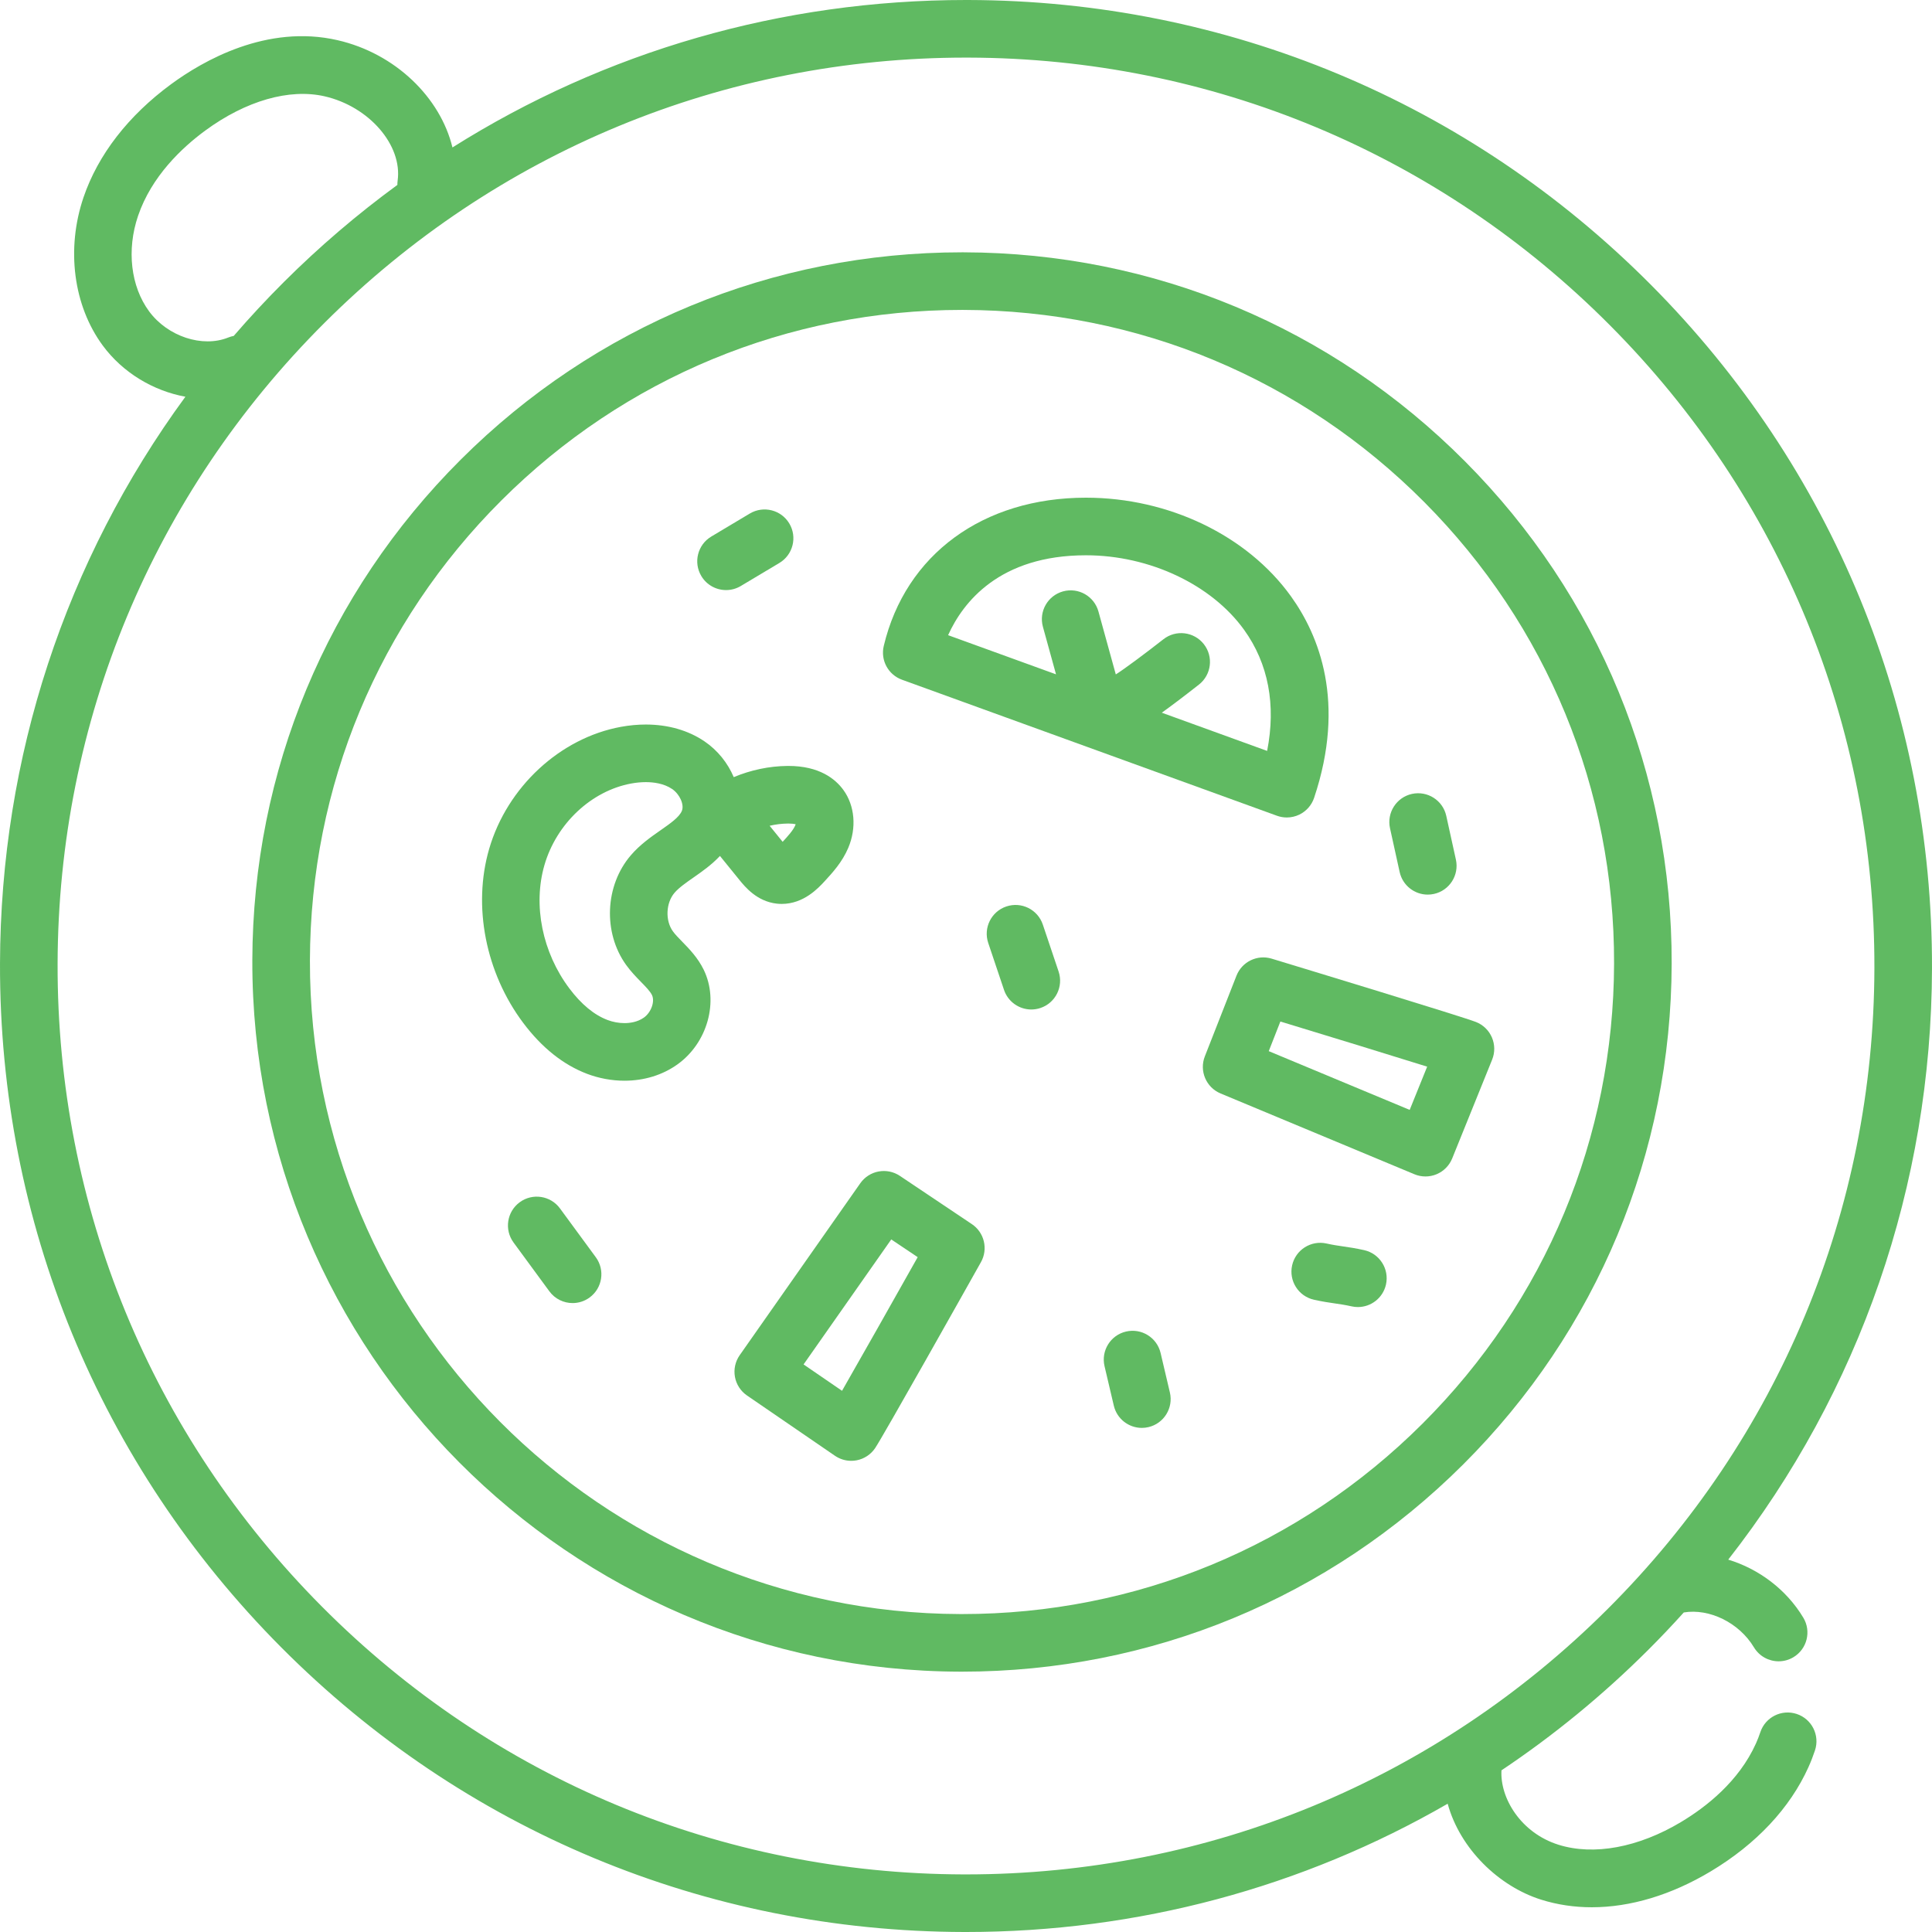 <?xml version="1.0"?>
<svg xmlns="http://www.w3.org/2000/svg" xmlns:xlink="http://www.w3.org/1999/xlink" version="1.1" id="Layer_1" x="0px" y="0px" viewBox="0 0 511.999 511.999" style="enable-background:new 0 0 511.999 511.999;" xml:space="preserve" width="512px" height="512px"><g><g>
	<g>
		<path d="M388.258,122.283c-35.432-35.61-82.613-55.291-132.848-55.416l-0.48-0.001c-50.134,0-97.295,19.501-132.799,54.911    c-35.51,35.416-55.136,82.538-55.261,132.689c-0.257,103.702,83.899,188.28,187.6,188.54l0.478,0.001    c50.134,0,97.295-19.501,132.8-54.911c35.51-35.417,55.136-82.54,55.261-132.69C443.136,205.17,423.69,157.893,388.258,122.283z     M376.969,377.288c-32.624,32.537-75.957,50.455-122.021,50.455l-0.441-0.001c-95.284-0.239-172.611-77.953-172.373-173.238    c0.115-46.078,18.148-89.377,50.776-121.919c32.623-32.537,75.957-50.455,122.02-50.455l0.443,0.001    c46.158,0.115,89.508,18.198,122.065,50.918c32.556,32.72,50.423,76.161,50.308,122.319    C427.629,301.446,409.597,344.746,376.969,377.288z" data-original="#000000" class="active-path" data-old_color="#000000" fill="#60BA62"/>
	</g>
</g><g>
	<g>
		<path d="M395.367,274.925c-0.805-1.872-2.326-3.344-4.223-4.089c-3.658-1.434-45.744-14.232-54.143-16.784    c-3.811-1.156-7.869,0.81-9.323,4.516l-8.384,21.377c-1.515,3.865,0.337,8.234,4.169,9.831l51.366,21.411    c0.94,0.392,1.938,0.587,2.937,0.587c1,0,2.002-0.196,2.943-0.59c1.882-0.786,3.369-2.292,4.134-4.18l10.593-26.201    C396.198,278.914,396.173,276.798,395.367,274.925z M373.58,294.131l-37.348-15.568l3.079-7.852    c13.287,4.047,29.568,9.035,38.902,11.962L373.58,294.131z" data-original="#000000" class="active-path" data-old_color="#000000" fill="#60BA62"/>
	</g>
</g><g>
	<g>
		<path d="M257.554,324.405l-19.073-12.784c-3.449-2.31-8.112-1.443-10.498,1.958l-31.956,45.559    c-1.169,1.669-1.625,3.737-1.261,5.742c0.362,2.007,1.513,3.783,3.195,4.936l23.311,15.979c1.28,0.876,2.785,1.336,4.315,1.336    c0.48,0,0.962-0.045,1.439-0.137c2.002-0.385,3.766-1.553,4.901-3.245c2.187-3.264,23.735-41.615,28.033-49.269    C261.909,331.009,260.862,326.622,257.554,324.405z M223.148,368.576l-10.195-6.988l23.236-33.127l7.006,4.695    C236.387,345.261,228.014,360.085,223.148,368.576z" data-original="#000000" class="active-path" data-old_color="#000000" fill="#60BA62"/>
	</g>
</g><g>
	<g>
		<path d="M342.088,157.989c-11.588-16.097-32.391-26.098-54.294-26.098c-27.291,0-47.827,15.058-53.59,39.296    c-0.897,3.773,1.177,7.619,4.822,8.942l99.386,36.054c0.843,0.305,1.723,0.457,2.603,0.457c1.138,0,2.273-0.254,3.319-0.759    c1.852-0.896,3.266-2.499,3.919-4.451C356.728,186.112,349.579,168.394,342.088,157.989z M335.802,198.998l-27.914-10.126    c2.402-1.717,5.579-4.103,9.846-7.452c3.316-2.603,3.894-7.4,1.293-10.715c-2.605-3.317-7.401-3.893-10.715-1.293    c-4.629,3.632-10.419,7.947-12.614,9.316l-4.598-16.675c-1.12-4.061-5.319-6.449-9.387-5.328    c-4.063,1.121-6.449,5.323-5.328,9.387l3.472,12.591l-28.599-10.375c3.931-8.705,13.578-21.172,36.535-21.172    c16.819,0,33.268,7.752,41.905,19.751C336.137,175.85,338.2,186.83,335.802,198.998z" data-original="#000000" class="active-path" data-old_color="#000000" fill="#60BA62"/>
	</g>
</g><g>
	<g>
		<path d="M223.493,209.328c-2.111-2.896-6.349-6.348-14.547-6.348l-0.273,0.001c-4.861,0.048-9.724,1.086-14.225,2.967    c-1.583-3.73-4.24-7.1-7.773-9.495c-4.289-2.908-9.658-4.446-15.529-4.446c-2.152,0-4.365,0.205-6.575,0.609    c-16.128,2.945-30.169,15.946-34.941,32.351c-4.41,15.171-0.938,32.857,9.061,46.156c4.915,6.538,10.595,11.063,16.883,13.451    c3.146,1.195,6.571,1.826,9.904,1.826c5.232,0,10.087-1.494,14.045-4.319c7.975-5.697,11.041-16.705,6.978-25.065    c-1.563-3.215-3.864-5.57-5.712-7.462c-0.962-0.985-1.87-1.915-2.476-2.757c-2.056-2.861-1.851-7.53,0.445-10.2    c1.171-1.361,3.051-2.672,5.04-4.06c2.237-1.561,4.785-3.343,6.997-5.702l5.112,6.302c1.515,1.868,4.669,5.756,9.966,6.34    c0.428,0.047,0.864,0.07,1.293,0.07c5.838,0,9.729-4.227,11.39-6.033c2.07-2.25,4.645-5.05,6.245-8.835    C227.042,219.386,226.54,213.505,223.493,209.328z M180.715,214.851c-0.662,1.687-3.085,3.378-5.652,5.169    c-2.554,1.783-5.449,3.803-7.876,6.626c-6.879,7.998-7.423,20.492-1.267,29.059c1.276,1.777,2.698,3.233,3.952,4.516    c1.246,1.275,2.422,2.48,2.903,3.469c0.827,1.699-0.205,4.601-2.121,5.969c-1.711,1.221-3.757,1.477-5.174,1.477    c-1.502,0-3.053-0.287-4.487-0.831c-3.547-1.346-6.945-4.157-10.101-8.353c-7.169-9.536-9.7-22.074-6.604-32.721    c3.196-10.987,12.448-19.665,23.026-21.598c1.308-0.238,2.597-0.36,3.832-0.36c1.955,0,4.749,0.315,6.962,1.815    C180.121,210.451,181.361,213.197,180.715,214.851z M210.745,218.738c-0.558,1.318-1.96,2.857-3.335,4.35l-3.449-4.252    c1.595-0.372,3.227-0.574,4.858-0.589l0.126-0.001c0.863,0,1.491,0.084,1.908,0.177    C210.827,218.522,210.79,218.627,210.745,218.738z" data-original="#000000" class="active-path" data-old_color="#000000" fill="#60BA62"/>
	</g>
</g><g>
	<g>
		<path d="M280.539,257.459l-4.181-12.436c-1.343-3.995-5.671-6.143-9.667-4.8c-3.995,1.343-6.144,5.671-4.8,9.667l4.181,12.435    c1.073,3.189,4.045,5.201,7.232,5.201c0.807,0,1.627-0.129,2.434-0.401C279.733,265.782,281.882,261.454,280.539,257.459z" data-original="#000000" class="active-path" data-old_color="#000000" fill="#60BA62"/>
	</g>
</g><g>
	<g>
		<path d="M310.032,369.023l-2.461-10.464c-0.963-4.104-5.077-6.646-9.176-5.683c-4.103,0.964-6.648,5.072-5.683,9.176l2.461,10.468    c0.827,3.515,3.962,5.886,7.422,5.886c0.579,0,1.167-0.066,1.755-0.205C308.453,377.236,310.996,373.127,310.032,369.023z" data-original="#000000" class="active-path" data-old_color="#000000" fill="#60BA62"/>
	</g>
</g><g>
	<g>
		<path d="M385.828,227.806l-2.553-11.597c-0.907-4.114-4.98-6.713-9.094-5.814c-4.117,0.907-6.72,4.978-5.815,9.095l2.554,11.596    c0.785,3.565,3.941,5.995,7.447,5.995c0.542,0,1.095-0.059,1.648-0.18C384.131,235.995,386.734,231.923,385.828,227.806z" data-original="#000000" class="active-path" data-old_color="#000000" fill="#60BA62"/>
	</g>
</g><g>
	<g>
		<path d="M157.893,333.179l-9.496-12.938c-2.495-3.398-7.27-4.129-10.669-1.635c-3.398,2.494-4.13,7.271-1.635,10.669l9.495,12.937    c1.496,2.037,3.811,3.117,6.159,3.117c1.568,0,3.149-0.482,4.511-1.481C159.655,341.353,160.388,336.576,157.893,333.179z" data-original="#000000" class="active-path" data-old_color="#000000" fill="#60BA62"/>
	</g>
</g><g>
	<g>
		<path d="M209.174,138.729c-2.161-3.619-6.847-4.797-10.466-2.638l-10.212,6.1c-3.619,2.161-4.799,6.847-2.638,10.466    c1.429,2.392,3.961,3.719,6.559,3.719c1.332,0,2.681-0.349,3.908-1.082l10.212-6.1    C210.155,147.033,211.336,142.347,209.174,138.729z" data-original="#000000" class="active-path" data-old_color="#000000" fill="#60BA62"/>
	</g>
</g><g>
	<g>
		<path d="M476.153,454.218c-4.001-1.329-8.321,0.835-9.649,4.836c-0.338,1.015-0.728,2.016-1.161,2.979    c-4.542,10.103-13.293,16.893-19.835,20.81c-11.299,6.766-23.144,8.966-32.49,6.032c-9.983-3.132-15.538-12.375-15.113-19.72    c13.819-9.241,26.837-19.898,38.872-31.9c3.249-3.241,6.393-6.558,9.444-9.94c6.766-1.123,14.654,2.693,18.59,9.244    c1.432,2.383,3.958,3.702,6.549,3.702c1.338,0,2.694-0.352,3.924-1.091c3.614-2.172,4.782-6.861,2.61-10.473    c-4.523-7.526-11.862-12.942-19.895-15.381c34.873-44.594,53.855-99.173,53.998-156.675    c0.171-68.379-26.297-132.734-74.528-181.206C389.239,26.963,325.02,0.172,256.639,0.001L255.986,0    C207.1,0,160.292,13.628,119.903,39.076c-3.2-13.214-15.091-24.902-30.452-28.428c-18.728-4.302-35.675,5.464-44.114,11.667    C33.999,30.649,25.978,41.011,22.14,52.279C17.485,65.944,19.436,81,27.232,91.569c5.348,7.252,13.439,12.017,21.9,13.569    c-31.76,43.359-48.994,95.461-49.13,150.223c-0.171,68.379,26.297,132.734,74.528,181.206    c48.231,48.472,112.451,75.261,180.831,75.432l0.653,0.001c45.516,0,89.225-11.826,127.635-33.993    c3.28,11.97,13.585,21.914,24.801,25.433c4.276,1.341,8.771,2.005,13.396,2.005c10.191,0,21.012-3.222,31.506-9.505    c12.072-7.229,21.034-16.79,25.913-27.644c0.645-1.431,1.225-2.921,1.725-4.427C482.319,459.868,480.153,455.547,476.153,454.218z     M39.516,82.51c-4.873-6.606-5.996-16.304-2.928-25.309c3.571-10.484,11.644-18.07,17.788-22.586    c10.779-7.919,22.314-11.23,31.66-9.089c11.795,2.708,20.65,12.953,19.338,22.37c-0.052,0.373-0.066,0.742-0.064,1.108    c-10.575,7.733-20.638,16.316-30.089,25.74c-4.627,4.615-9.053,9.378-13.279,14.275c-0.485,0.092-0.971,0.231-1.448,0.424    C53.645,92.213,44.424,89.166,39.516,82.51z M256.012,496.735h-0.614c-64.302-0.161-124.694-25.353-170.049-70.934    c-45.355-45.583-70.245-106.099-70.084-170.402c0.16-64.192,25.283-124.511,70.737-169.845    c45.445-45.327,105.813-70.289,169.984-70.289l0.615,0.001c64.302,0.161,124.694,25.353,170.049,70.936    c45.355,45.583,70.245,106.099,70.084,170.402c-0.16,64.192-25.283,124.51-70.737,169.844    C380.55,471.773,320.182,496.735,256.012,496.735z" data-original="#000000" class="active-path" data-old_color="#000000" fill="#60BA62"/>
	</g>
</g><g>
	<g>
		<path d="M361.51,331.298c-2.292-0.511-4.027-0.761-5.558-0.983c-1.443-0.208-2.69-0.388-4.413-0.773    c-4.113-0.916-8.193,1.673-9.112,5.787c-0.918,4.114,1.673,8.194,5.787,9.112c2.292,0.511,4.027,0.761,5.558,0.983    c1.443,0.208,2.69,0.388,4.413,0.773c0.56,0.124,1.119,0.185,1.67,0.185c3.496,0,6.648-2.418,7.442-5.971    C368.215,336.296,365.624,332.217,361.51,331.298z" data-original="#000000" class="active-path" data-old_color="#000000" fill="#60BA62"/>
	</g>
</g></g> </svg>
